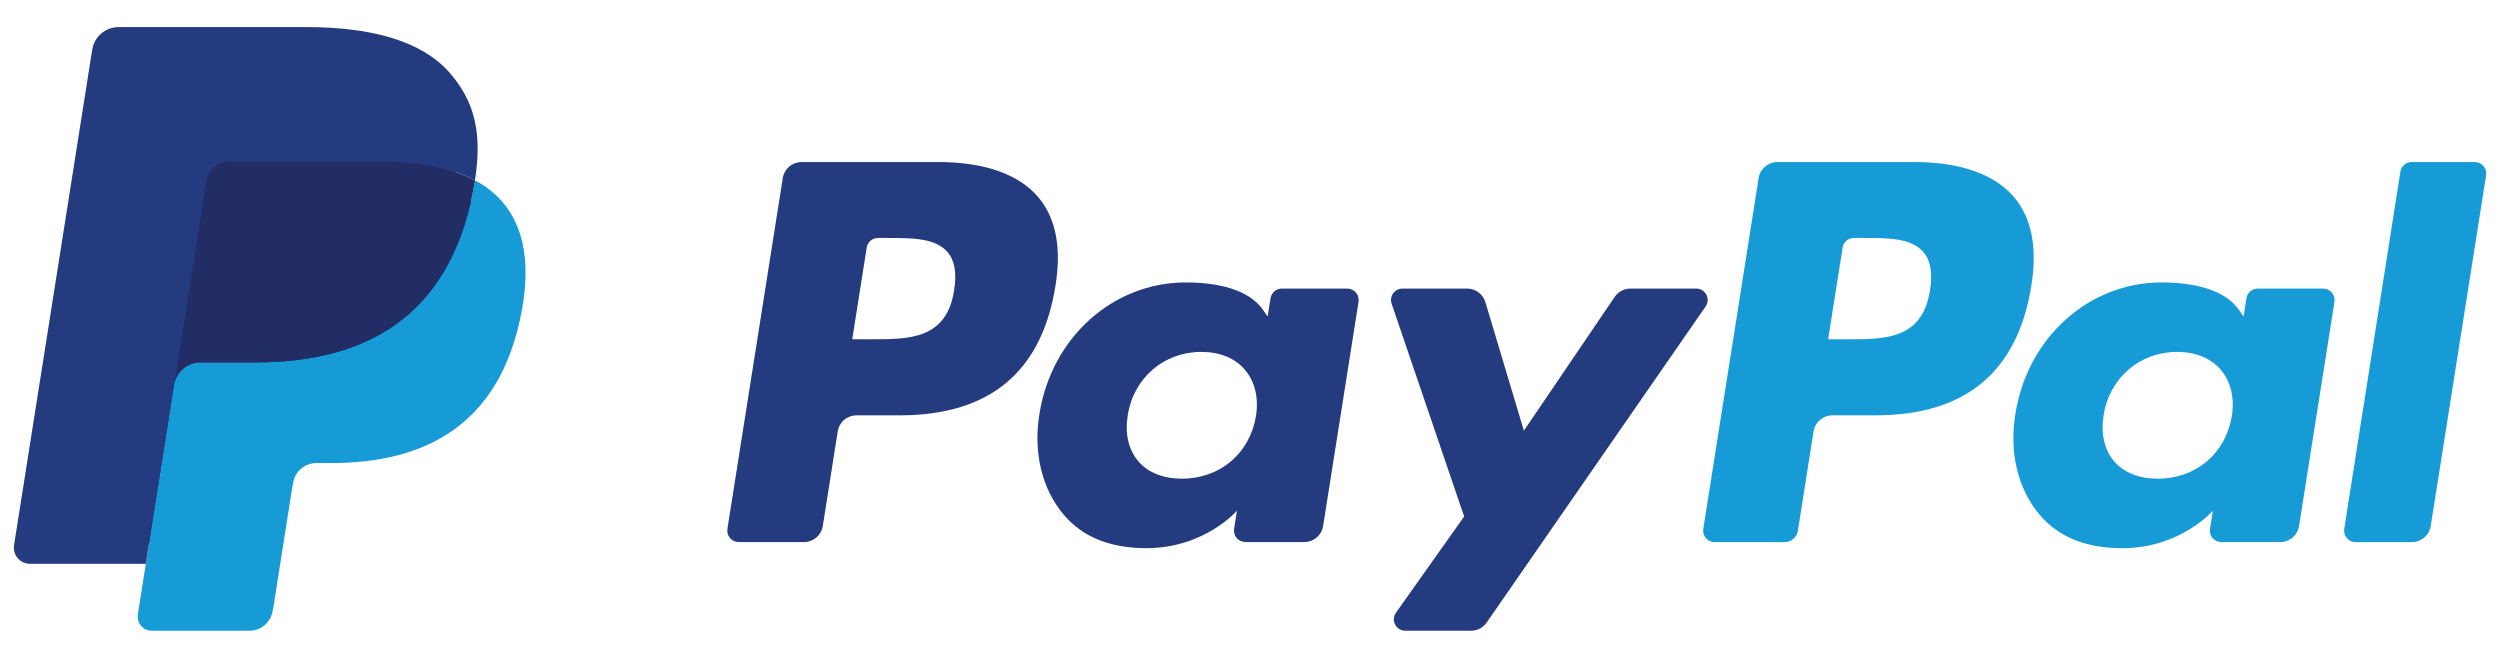 <svg width="76" height="20" viewBox="0 0 76 20" fill="none" xmlns="http://www.w3.org/2000/svg">
<g clip-path="url(#clip0_404_17473)">
<path d="M28.526 4.926H24.367C24.229 4.926 24.096 4.975 23.991 5.064C23.887 5.154 23.817 5.278 23.796 5.414L22.113 16.079C22.106 16.128 22.109 16.179 22.123 16.227C22.136 16.275 22.16 16.32 22.193 16.358C22.225 16.396 22.266 16.427 22.311 16.447C22.357 16.468 22.406 16.479 22.456 16.479H24.442C24.58 16.479 24.713 16.43 24.818 16.34C24.923 16.251 24.992 16.127 25.013 15.991L25.467 13.114C25.488 12.978 25.557 12.854 25.662 12.765C25.767 12.675 25.9 12.626 26.037 12.626H27.354C30.094 12.626 31.675 11.3 32.088 8.673C32.274 7.523 32.096 6.62 31.558 5.988C30.966 5.293 29.918 4.926 28.526 4.926ZM29.006 8.821C28.778 10.313 27.638 10.313 26.535 10.313H25.908L26.348 7.526C26.361 7.445 26.403 7.37 26.465 7.317C26.528 7.263 26.608 7.234 26.691 7.234H26.978C27.729 7.234 28.438 7.234 28.804 7.662C29.022 7.917 29.089 8.297 29.006 8.821ZM40.959 8.773H38.967C38.884 8.773 38.804 8.802 38.742 8.856C38.679 8.91 38.637 8.984 38.624 9.066L38.536 9.623L38.397 9.421C37.966 8.795 37.004 8.586 36.045 8.586C33.844 8.586 31.964 10.253 31.598 12.591C31.407 13.758 31.678 14.873 32.34 15.651C32.947 16.366 33.815 16.664 34.848 16.664C36.622 16.664 37.605 15.524 37.605 15.524L37.516 16.077C37.508 16.127 37.511 16.177 37.525 16.225C37.538 16.274 37.562 16.318 37.595 16.357C37.627 16.395 37.668 16.425 37.713 16.446C37.759 16.467 37.808 16.478 37.858 16.478H39.652C39.79 16.479 39.923 16.429 40.028 16.34C40.133 16.25 40.202 16.126 40.223 15.99L41.3 9.173C41.308 9.124 41.305 9.073 41.291 9.025C41.278 8.977 41.254 8.932 41.222 8.894C41.189 8.856 41.149 8.826 41.103 8.805C41.058 8.784 41.009 8.773 40.959 8.773ZM38.182 12.649C37.99 13.787 37.087 14.551 35.935 14.551C35.357 14.551 34.895 14.366 34.598 14.014C34.303 13.665 34.192 13.168 34.285 12.615C34.465 11.487 35.383 10.698 36.517 10.698C37.083 10.698 37.543 10.886 37.845 11.24C38.149 11.598 38.269 12.098 38.182 12.649ZM51.566 8.773H49.565C49.47 8.773 49.377 8.796 49.294 8.841C49.211 8.885 49.139 8.949 49.086 9.027L46.326 13.093L45.156 9.185C45.12 9.066 45.046 8.962 44.946 8.887C44.846 8.813 44.725 8.773 44.601 8.773H42.634C42.579 8.773 42.524 8.786 42.475 8.811C42.426 8.836 42.384 8.873 42.352 8.918C42.319 8.962 42.298 9.014 42.29 9.069C42.282 9.124 42.287 9.179 42.305 9.232L44.51 15.701L42.437 18.627C42.4 18.679 42.378 18.74 42.374 18.803C42.369 18.867 42.383 18.93 42.412 18.987C42.441 19.043 42.485 19.091 42.539 19.124C42.594 19.157 42.656 19.174 42.72 19.174H44.719C44.812 19.174 44.904 19.152 44.987 19.109C45.07 19.066 45.141 19.003 45.194 18.926L51.851 9.317C51.887 9.265 51.908 9.204 51.912 9.141C51.916 9.078 51.903 9.015 51.873 8.959C51.844 8.903 51.8 8.856 51.746 8.823C51.691 8.79 51.629 8.773 51.566 8.773Z" fill="#253B80"/>
<path d="M58.192 4.926H54.032C53.895 4.926 53.762 4.976 53.657 5.065C53.553 5.154 53.483 5.278 53.462 5.414L51.78 16.079C51.772 16.129 51.775 16.179 51.788 16.227C51.802 16.276 51.826 16.32 51.858 16.358C51.891 16.396 51.931 16.427 51.977 16.448C52.022 16.469 52.071 16.48 52.121 16.48H54.256C54.352 16.48 54.446 16.445 54.519 16.382C54.592 16.32 54.64 16.233 54.655 16.138L55.132 13.115C55.154 12.979 55.223 12.855 55.328 12.765C55.432 12.676 55.565 12.626 55.703 12.626H57.019C59.759 12.626 61.34 11.3 61.754 8.673C61.94 7.524 61.761 6.621 61.223 5.988C60.632 5.294 59.584 4.926 58.192 4.926ZM58.672 8.822C58.445 10.314 57.305 10.314 56.202 10.314H55.575L56.016 7.527C56.028 7.445 56.069 7.371 56.132 7.317C56.195 7.264 56.275 7.234 56.357 7.234H56.645C57.395 7.234 58.105 7.234 58.471 7.662C58.689 7.918 58.755 8.297 58.672 8.822ZM70.624 8.774H68.634C68.551 8.773 68.471 8.803 68.408 8.856C68.346 8.91 68.304 8.985 68.292 9.066L68.204 9.623L68.064 9.421C67.633 8.796 66.672 8.586 65.712 8.586C63.511 8.586 61.632 10.253 61.266 12.592C61.076 13.758 61.345 14.873 62.007 15.651C62.615 16.366 63.483 16.665 64.516 16.665C66.289 16.665 67.272 15.524 67.272 15.524L67.184 16.078C67.176 16.127 67.179 16.178 67.192 16.226C67.206 16.275 67.23 16.319 67.263 16.358C67.295 16.396 67.336 16.426 67.381 16.447C67.427 16.468 67.477 16.479 67.527 16.479H69.32C69.458 16.479 69.591 16.43 69.696 16.34C69.8 16.251 69.869 16.127 69.891 15.991L70.968 9.174C70.975 9.124 70.972 9.074 70.958 9.025C70.945 8.977 70.921 8.933 70.888 8.895C70.855 8.857 70.815 8.826 70.769 8.805C70.724 8.784 70.674 8.774 70.624 8.774ZM67.848 12.65C67.657 13.788 66.753 14.552 65.601 14.552C65.024 14.552 64.56 14.366 64.263 14.015C63.969 13.666 63.858 13.169 63.951 12.615C64.131 11.487 65.049 10.698 66.183 10.698C66.748 10.698 67.208 10.886 67.511 11.241C67.816 11.599 67.936 12.099 67.848 12.65ZM72.972 5.219L71.265 16.079C71.257 16.129 71.26 16.179 71.274 16.227C71.287 16.276 71.311 16.32 71.344 16.358C71.376 16.396 71.417 16.427 71.462 16.448C71.507 16.469 71.557 16.48 71.607 16.48H73.323C73.608 16.48 73.85 16.273 73.894 15.991L75.578 5.327C75.585 5.277 75.582 5.227 75.569 5.178C75.555 5.13 75.531 5.086 75.499 5.047C75.466 5.009 75.426 4.979 75.381 4.958C75.335 4.937 75.286 4.926 75.236 4.926H73.314C73.231 4.926 73.152 4.956 73.089 5.009C73.026 5.063 72.985 5.137 72.972 5.219Z" fill="#179BD7"/>
<path d="M4.84 18.554L5.158 16.534L4.45 16.517H1.066L3.418 1.609C3.425 1.564 3.448 1.522 3.483 1.492C3.518 1.462 3.562 1.446 3.609 1.446H9.313C11.207 1.446 12.514 1.84 13.196 2.618C13.516 2.983 13.72 3.364 13.818 3.784C13.922 4.224 13.924 4.75 13.823 5.392L13.815 5.439V5.85L14.135 6.031C14.379 6.155 14.599 6.322 14.783 6.525C15.056 6.837 15.233 7.234 15.308 7.704C15.386 8.187 15.36 8.762 15.233 9.414C15.088 10.163 14.852 10.816 14.533 11.35C14.252 11.828 13.874 12.242 13.423 12.566C13 12.866 12.497 13.094 11.928 13.24C11.377 13.384 10.749 13.456 10.06 13.456H9.616C9.298 13.456 8.99 13.571 8.748 13.775C8.506 13.983 8.346 14.269 8.296 14.583L8.262 14.765L7.7 18.326L7.675 18.456C7.668 18.498 7.656 18.519 7.639 18.533C7.623 18.546 7.602 18.554 7.581 18.554H4.84Z" fill="#253B80"/>
<path d="M14.439 5.485C14.422 5.594 14.402 5.706 14.38 5.82C13.628 9.682 11.055 11.017 7.767 11.017H6.094C5.692 11.017 5.353 11.309 5.29 11.705L4.433 17.14L4.191 18.68C4.181 18.741 4.185 18.804 4.202 18.863C4.218 18.923 4.248 18.978 4.288 19.025C4.328 19.072 4.378 19.11 4.434 19.136C4.49 19.162 4.552 19.175 4.613 19.175H7.582C7.933 19.175 8.232 18.92 8.287 18.573L8.317 18.422L8.875 14.875L8.911 14.681C8.966 14.333 9.265 14.077 9.617 14.077H10.061C12.937 14.077 15.188 12.91 15.846 9.531C16.121 8.119 15.979 6.941 15.251 6.112C15.021 5.855 14.746 5.643 14.439 5.485Z" fill="#179BD7"/>
<path d="M13.653 5.173C13.412 5.103 13.168 5.049 12.921 5.01C12.433 4.935 11.94 4.899 11.446 4.903H6.974C6.804 4.902 6.64 4.963 6.51 5.074C6.381 5.184 6.296 5.338 6.27 5.506L5.318 11.53L5.291 11.706C5.321 11.514 5.418 11.339 5.565 11.213C5.713 11.087 5.9 11.018 6.094 11.018H7.768C11.055 11.018 13.629 9.683 14.381 5.821C14.404 5.707 14.422 5.595 14.44 5.486C14.241 5.382 14.034 5.295 13.821 5.225C13.765 5.207 13.709 5.189 13.653 5.173Z" fill="#222D65"/>
<path d="M6.268 5.505C6.294 5.337 6.379 5.184 6.508 5.073C6.638 4.963 6.802 4.902 6.973 4.903H11.444C11.973 4.903 12.468 4.937 12.919 5.01C13.225 5.058 13.526 5.13 13.82 5.225C14.042 5.299 14.248 5.386 14.438 5.486C14.662 4.059 14.437 3.087 13.665 2.207C12.814 1.238 11.278 0.823 9.313 0.823H3.609C3.207 0.823 2.865 1.115 2.803 1.512L0.427 16.573C0.416 16.643 0.42 16.715 0.439 16.783C0.458 16.851 0.492 16.914 0.538 16.968C0.584 17.022 0.641 17.065 0.705 17.095C0.77 17.125 0.84 17.14 0.91 17.14H4.432L5.317 11.53L6.268 5.505Z" fill="#253B80"/>
</g>
<defs>
<clipPath id="clip0_404_17473">
<rect width="75.188" height="20" fill="white" transform="translate(0.406)"/>
</clipPath>
</defs>
</svg>
